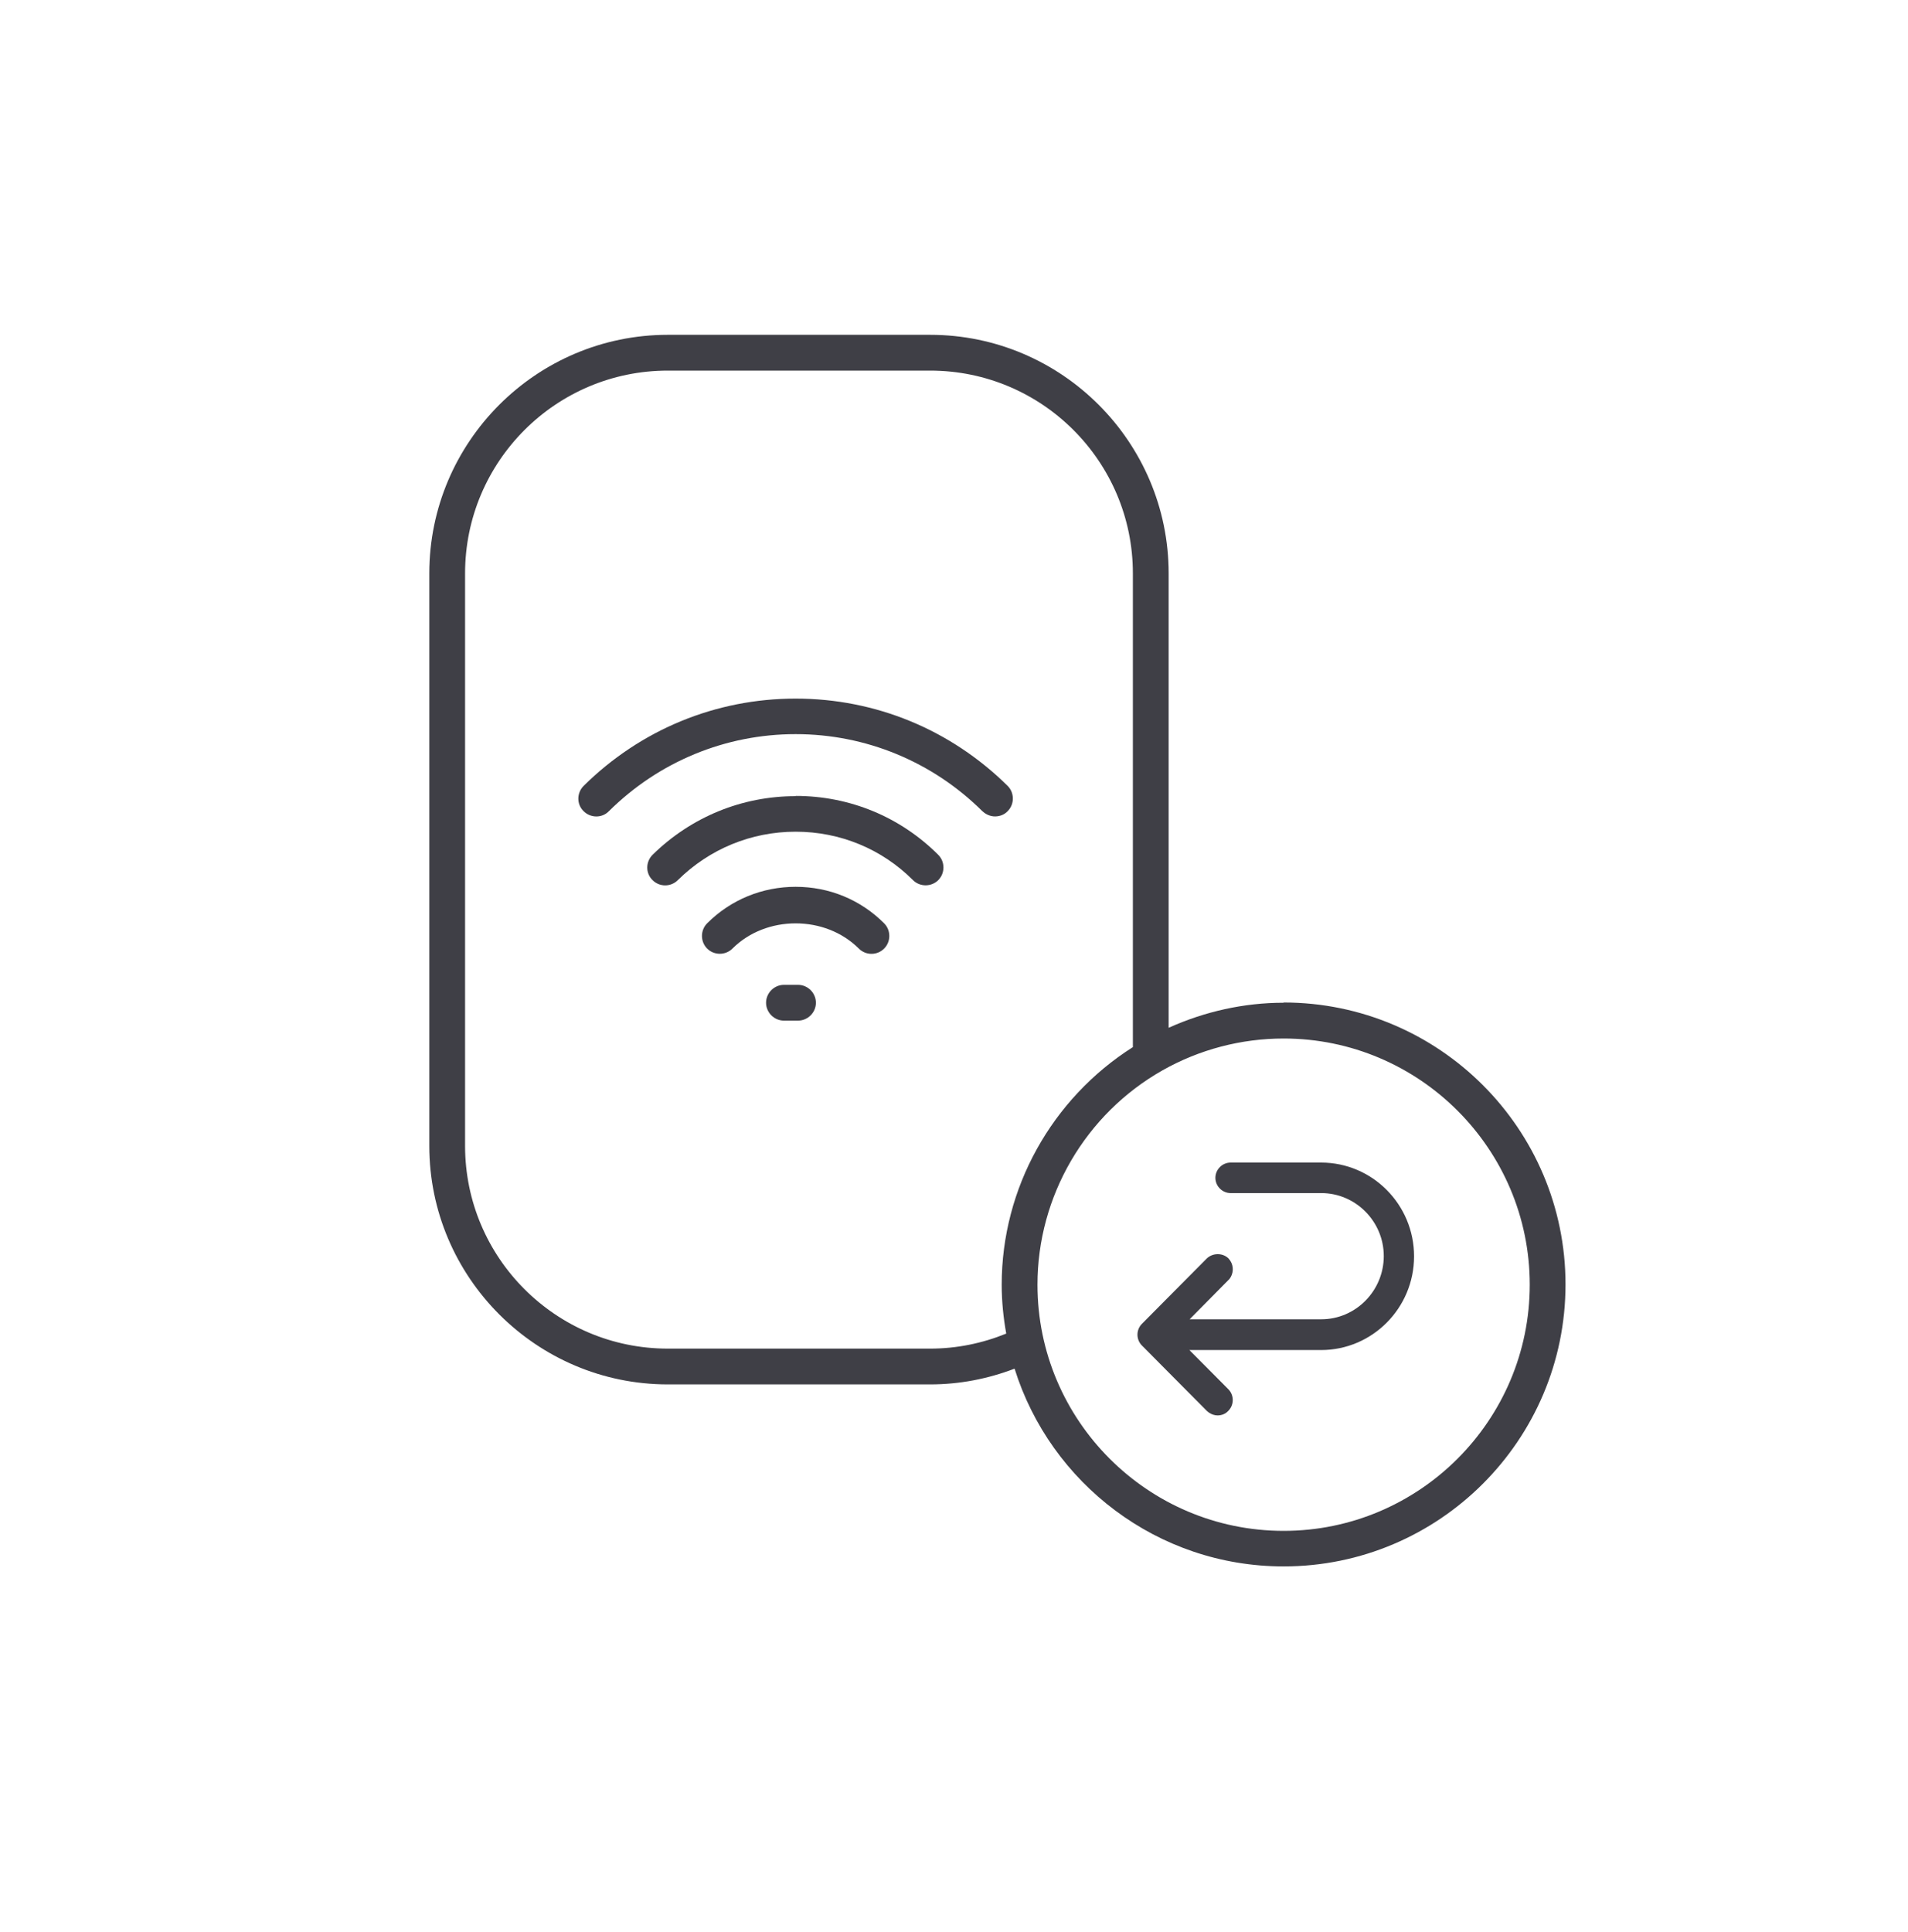 <svg width="80" height="81" viewBox="0 0 80 81" fill="none" xmlns="http://www.w3.org/2000/svg">
<path d="M42.25 32.946C39.86 30.586 36.71 29.286 33.36 29.286C30.01 29.286 26.86 30.586 24.47 32.946C24.18 33.236 24.17 33.716 24.47 34.006C24.76 34.296 25.24 34.306 25.53 34.006C27.63 31.926 30.42 30.776 33.36 30.776C36.3 30.776 39.09 31.926 41.19 34.006C41.34 34.146 41.53 34.226 41.72 34.226C41.91 34.226 42.11 34.156 42.25 34.006C42.54 33.716 42.54 33.236 42.25 32.946Z" fill="#3F3F46"/>
<path d="M33.36 37.176C31.96 37.176 30.64 37.716 29.65 38.706C29.36 38.996 29.36 39.476 29.65 39.766C29.94 40.056 30.42 40.056 30.71 39.766C32.12 38.356 34.6 38.356 36.01 39.766C36.16 39.916 36.35 39.986 36.54 39.986C36.73 39.986 36.92 39.916 37.07 39.766C37.36 39.476 37.36 38.996 37.07 38.706C36.08 37.716 34.77 37.176 33.36 37.176Z" fill="#3F3F46"/>
<path d="M33.46 41.286H32.87C32.46 41.286 32.12 41.626 32.12 42.036C32.12 42.446 32.46 42.786 32.87 42.786H33.46C33.87 42.786 34.21 42.446 34.21 42.036C34.21 41.626 33.87 41.286 33.46 41.286Z" fill="#3F3F46"/>
<path d="M33.36 33.376C31.11 33.376 28.98 34.246 27.36 35.836C27.07 36.126 27.06 36.606 27.36 36.896C27.51 37.046 27.7 37.116 27.89 37.116C28.08 37.116 28.27 37.046 28.42 36.896C29.75 35.586 31.5 34.866 33.36 34.866C35.22 34.866 36.97 35.586 38.28 36.896C38.57 37.186 39.05 37.186 39.34 36.896C39.63 36.606 39.63 36.126 39.34 35.836C37.75 34.246 35.63 33.366 33.36 33.366V33.376Z" fill="#3F3F46"/>
<path d="M53.82 42.036C52.15 42.036 50.51 42.406 49 43.086V24.036C49 18.526 44.51 14.036 39 14.036H28C22.49 14.036 18 18.526 18 24.036V48.036C18 53.546 22.49 58.036 28 58.036H39C40.23 58.036 41.41 57.806 42.54 57.376C44.04 62.176 48.53 65.666 53.82 65.666C60.34 65.666 65.64 60.366 65.64 53.846C65.64 47.326 60.34 42.026 53.82 42.026V42.036ZM39 56.536H28C23.31 56.536 19.5 52.726 19.5 48.036V24.036C19.5 19.346 23.31 15.536 28 15.536H39C43.69 15.536 47.5 19.346 47.5 24.036V43.896C44.1 46.056 42 49.806 42 53.856C42 54.556 42.07 55.236 42.19 55.906C41.18 56.316 40.11 56.536 39 56.536ZM53.82 64.176C48.13 64.176 43.5 59.546 43.5 53.856C43.5 50.146 45.51 46.696 48.75 44.866C50.29 43.996 52.04 43.536 53.82 43.536C59.51 43.536 64.14 48.166 64.14 53.856C64.14 59.546 59.51 64.176 53.82 64.176Z" fill="#3F3F46"/>
<path d="M55.4 48.736H51.6C51.25 48.736 50.96 49.026 50.96 49.376C50.96 49.726 51.25 50.016 51.6 50.016H55.4C56.84 50.016 58.02 51.206 58.02 52.656C58.02 54.106 56.85 55.306 55.4 55.306H49.88L51.55 53.616C51.72 53.396 51.74 53.086 51.58 52.846L51.51 52.756C51.27 52.516 50.85 52.516 50.6 52.756L47.88 55.496C47.63 55.746 47.63 56.156 47.88 56.406L50.61 59.156L50.7 59.226C50.81 59.296 50.93 59.336 51.05 59.336C51.22 59.336 51.38 59.276 51.5 59.146C51.75 58.896 51.75 58.486 51.5 58.236L49.87 56.596H55.39C57.54 56.596 59.29 54.836 59.29 52.666C59.29 50.496 57.54 48.736 55.39 48.736H55.4Z" fill="#3F3F46"/>
</svg>
